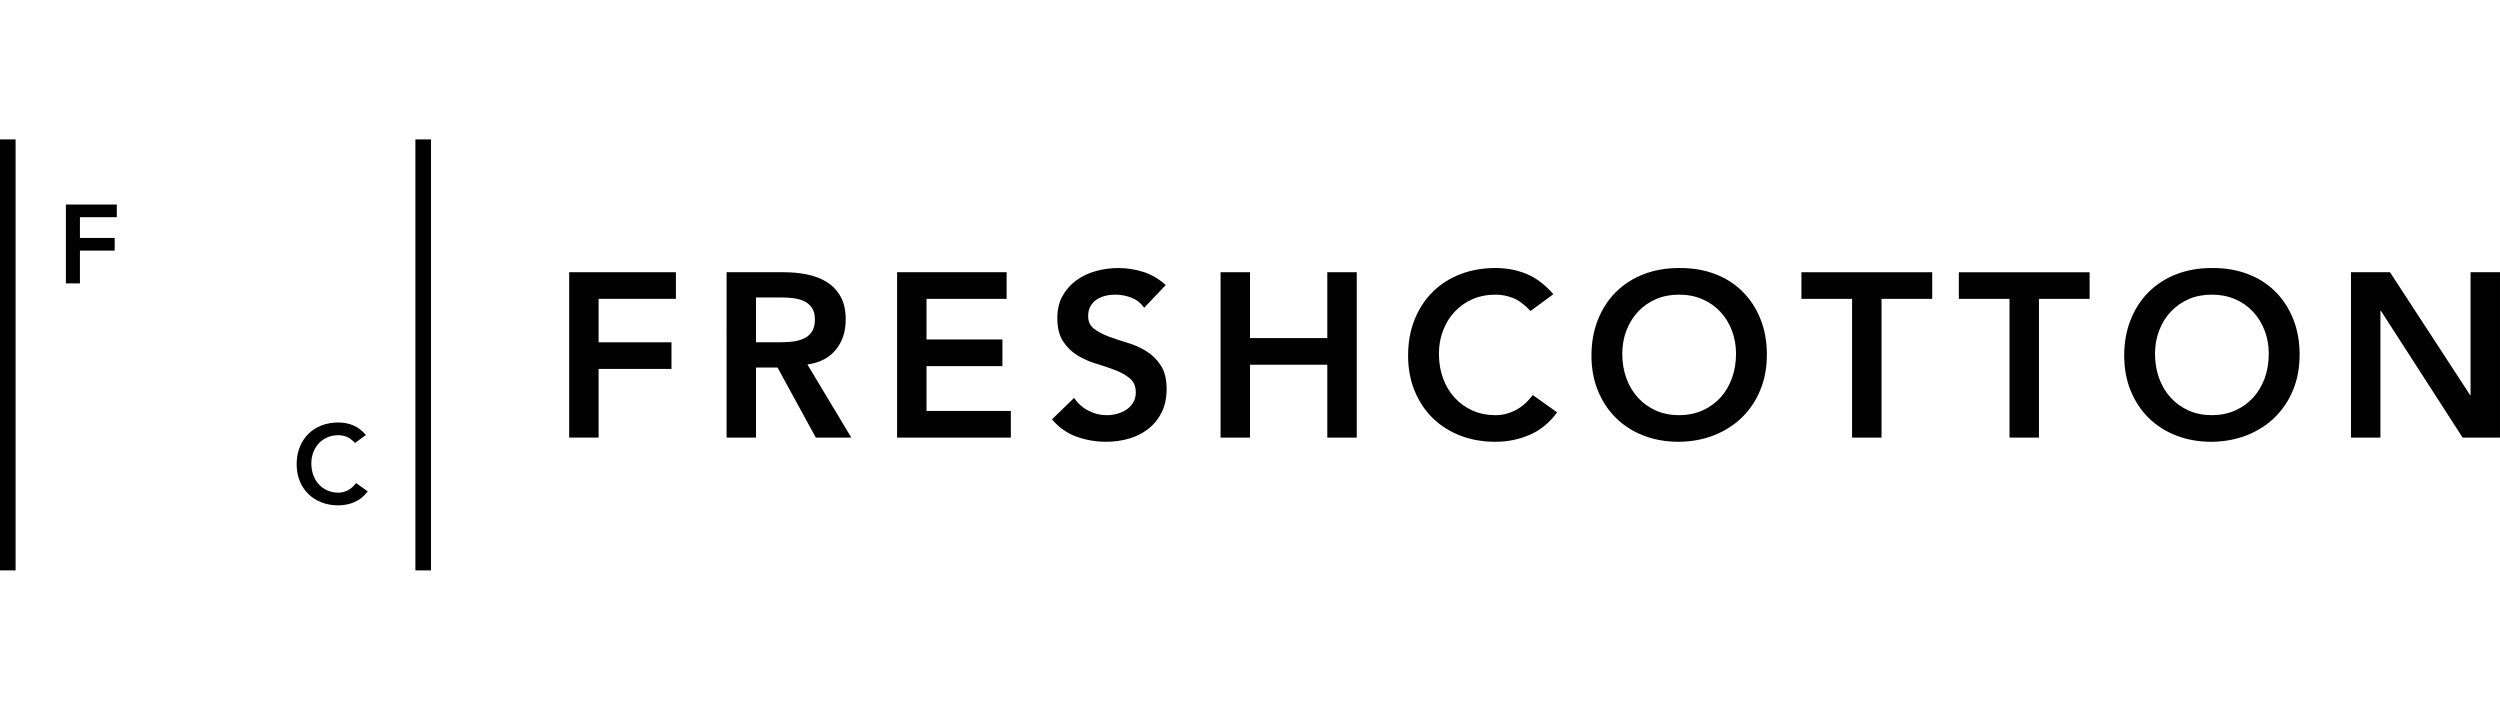 <?xml version="1.0" encoding="utf-8"?>
<!-- Generator: Adobe Illustrator 17.0.0, SVG Export Plug-In . SVG Version: 6.00 Build 0)  -->
<!DOCTYPE svg PUBLIC "-//W3C//DTD SVG 1.1//EN" "http://www.w3.org/Graphics/SVG/1.1/DTD/svg11.dtd">
<svg version="1.1" id="Laag_1" xmlns="http://www.w3.org/2000/svg" xmlns:xlink="http://www.w3.org/1999/xlink" x="0px" y="0px"
	 width="258.957px" height="73.525px" viewBox="0 0 258.957 73.525" enable-background="new 0 0 258.957 73.525"
	 xml:space="preserve">
<g>
	<g>
		<g>
			<rect x="0" y="14.44" fill="#010101" width="1.615" height="44.642"/>
			<rect x="43.028" y="14.441" fill="#010101" width="1.615" height="44.642"/>
		</g>
		<g>
			<path fill="#010101" d="M6.826,21.185h5.272V22.5H8.279v2.146h3.6v1.315h-3.6v3.392H6.826
				C6.826,29.353,6.826,21.185,6.826,21.185z"/>
		</g>
		<g>
			<g>
				<path fill="#010101" d="M36.772,45.885c-0.3-0.323-0.591-0.539-0.871-0.645c-0.281-0.108-0.564-0.162-0.848-0.162
					c-0.423,0-0.806,0.075-1.148,0.225c-0.342,0.149-0.637,0.358-0.883,0.622c-0.246,0.266-0.437,0.575-0.571,0.928
					c-0.135,0.354-0.202,0.735-0.202,1.143c0,0.438,0.067,0.842,0.202,1.211c0.135,0.369,0.325,0.689,0.571,0.958
					s0.541,0.481,0.883,0.634c0.342,0.154,0.724,0.231,1.148,0.231c0.33,0,0.652-0.078,0.963-0.236
					c0.312-0.158,0.602-0.41,0.871-0.756l1.2,0.854c-0.369,0.508-0.82,0.877-1.35,1.107c-0.531,0.231-1.096,0.345-1.696,0.345
					c-0.63,0-1.209-0.102-1.736-0.305c-0.526-0.204-0.981-0.492-1.361-0.865c-0.381-0.373-0.679-0.822-0.894-1.344
					c-0.216-0.523-0.322-1.103-0.322-1.742c0-0.653,0.107-1.248,0.322-1.783c0.215-0.534,0.514-0.99,0.894-1.367
					c0.381-0.377,0.835-0.667,1.361-0.871c0.526-0.204,1.106-0.306,1.736-0.306c0.554,0,1.067,0.098,1.54,0.294
					c0.472,0.196,0.913,0.529,1.321,0.998L36.772,45.885z"/>
			</g>
		</g>
	</g>
</g>
<g>
	<g>
		<path fill="#010101" d="M58.957,28.198h11.056v2.758h-8.008v4.5h7.548v2.758h-7.548v7.113h-3.048V28.198z"/>
		<path fill="#010101" d="M75.263,28.198h5.951c0.823,0,1.616,0.076,2.383,0.23c0.766,0.154,1.447,0.416,2.044,0.786
			c0.596,0.371,1.072,0.871,1.427,1.5c0.356,0.629,0.532,1.427,0.532,2.395c0,1.242-0.342,2.283-1.028,3.121
			c-0.686,0.838-1.666,1.346-2.939,1.524l4.548,7.572h-3.677l-3.968-7.258h-2.226v7.258h-3.048L75.263,28.198L75.263,28.198z
			 M80.682,35.455c0.435,0,0.871-0.021,1.306-0.06c0.435-0.04,0.835-0.137,1.198-0.29c0.363-0.152,0.657-0.387,0.883-0.702
			c0.226-0.315,0.339-0.755,0.339-1.319c0-0.5-0.105-0.904-0.315-1.21c-0.209-0.306-0.484-0.536-0.823-0.689
			c-0.339-0.152-0.714-0.254-1.125-0.302c-0.411-0.048-0.81-0.073-1.198-0.073h-2.637v4.645
			C78.311,35.455,80.682,35.455,80.682,35.455z"/>
		<path fill="#010101" d="M92.923,28.198h11.345v2.758h-8.297v4.21h7.863v2.758h-7.863v4.645h8.734v2.758H92.923
			C92.923,45.326,92.923,28.198,92.923,28.198z"/>
		<path fill="#010101" d="M118.519,31.876c-0.324-0.467-0.755-0.81-1.294-1.028c-0.541-0.218-1.109-0.327-1.706-0.327
			c-0.354,0-0.698,0.041-1.028,0.121c-0.33,0.081-0.63,0.209-0.895,0.387c-0.266,0.177-0.479,0.408-0.641,0.689
			c-0.161,0.282-0.241,0.617-0.241,1.004c0,0.581,0.201,1.025,0.605,1.331c0.403,0.306,0.902,0.572,1.499,0.798
			c0.596,0.226,1.25,0.444,1.96,0.653c0.71,0.209,1.363,0.501,1.96,0.871c0.596,0.37,1.096,0.862,1.5,1.476
			c0.403,0.613,0.605,1.427,0.605,2.443c0,0.919-0.171,1.723-0.508,2.408c-0.339,0.685-0.795,1.253-1.367,1.706
			c-0.573,0.451-1.237,0.79-1.996,1.016s-1.557,0.337-2.395,0.337c-1.064,0-2.089-0.177-3.071-0.531
			c-0.983-0.354-1.831-0.952-2.541-1.79l2.298-2.226c0.371,0.565,0.859,1.004,1.464,1.319c0.605,0.316,1.245,0.473,1.923,0.473
			c0.354,0,0.71-0.048,1.064-0.145c0.354-0.097,0.677-0.242,0.968-0.435s0.525-0.439,0.702-0.738
			c0.177-0.299,0.266-0.641,0.266-1.028c0-0.629-0.201-1.113-0.605-1.452c-0.403-0.339-0.902-0.625-1.499-0.859
			c-0.598-0.233-1.251-0.455-1.96-0.665c-0.71-0.209-1.363-0.496-1.96-0.859s-1.097-0.847-1.5-1.452
			c-0.403-0.605-0.605-1.415-0.605-2.431c0-0.887,0.181-1.652,0.544-2.298c0.363-0.645,0.838-1.182,1.427-1.609
			c0.589-0.427,1.262-0.745,2.02-0.956s1.533-0.315,2.323-0.315c0.904,0,1.779,0.137,2.626,0.411
			c0.846,0.275,1.608,0.726,2.286,1.355L118.519,31.876z"/>
		<path fill="#010101" d="M126.43,28.198h3.048v6.822h8.008v-6.822h3.05v17.13h-3.05v-7.549h-8.008v7.549h-3.048V28.198z"/>
		<path fill="#010101" d="M158.532,32.215c-0.629-0.677-1.237-1.129-1.827-1.355c-0.588-0.226-1.182-0.339-1.778-0.339
			c-0.887,0-1.689,0.157-2.407,0.472c-0.719,0.315-1.335,0.75-1.851,1.306s-0.916,1.206-1.196,1.948
			c-0.282,0.743-0.425,1.54-0.425,2.395c0,0.919,0.142,1.766,0.425,2.54c0.281,0.774,0.68,1.443,1.196,2.008
			c0.517,0.565,1.133,1.008,1.851,1.331c0.717,0.323,1.521,0.484,2.407,0.484c0.693,0,1.367-0.166,2.02-0.496
			s1.262-0.859,1.827-1.586l2.516,1.79c-0.774,1.064-1.718,1.839-2.831,2.323c-1.113,0.484-2.298,0.726-3.556,0.726
			c-1.322,0-2.537-0.214-3.641-0.64c-1.104-0.428-2.056-1.033-2.854-1.814c-0.798-0.781-1.425-1.723-1.876-2.82
			s-0.677-2.314-0.677-3.653c0-1.371,0.226-2.616,0.677-3.738c0.451-1.121,1.078-2.077,1.876-2.867
			c0.797-0.79,1.749-1.4,2.854-1.827c1.104-0.427,2.319-0.641,3.641-0.641c1.161,0,2.239,0.206,3.231,0.617
			c0.991,0.411,1.915,1.109,2.769,2.093L158.532,32.215z"/>
		<path fill="#010101" d="M164.848,36.836c0-1.371,0.226-2.616,0.677-3.738s1.078-2.077,1.876-2.867
			c0.797-0.79,1.749-1.4,2.854-1.827c1.104-0.427,2.319-0.641,3.641-0.641c1.339-0.016,2.564,0.181,3.677,0.593
			c1.113,0.411,2.073,1.011,2.88,1.802c0.806,0.79,1.436,1.742,1.887,2.855c0.451,1.113,0.677,2.355,0.677,3.726
			c0,1.339-0.226,2.557-0.677,3.653c-0.451,1.097-1.081,2.041-1.887,2.831c-0.807,0.79-1.767,1.407-2.88,1.851
			c-1.113,0.443-2.338,0.674-3.677,0.688c-1.322,0-2.537-0.214-3.641-0.64c-1.104-0.428-2.056-1.033-2.854-1.814
			c-0.798-0.781-1.425-1.723-1.876-2.82C165.074,39.39,164.848,38.175,164.848,36.836z M168.04,36.641
			c0,0.919,0.142,1.766,0.425,2.54c0.281,0.774,0.68,1.443,1.196,2.008s1.133,1.008,1.851,1.331
			c0.717,0.323,1.521,0.484,2.407,0.484s1.693-0.162,2.419-0.484c0.726-0.322,1.346-0.766,1.863-1.331
			c0.516-0.565,0.916-1.234,1.198-2.008c0.281-0.774,0.423-1.621,0.423-2.54c0-0.855-0.142-1.652-0.423-2.395
			c-0.282-0.742-0.681-1.391-1.198-1.948c-0.517-0.556-1.137-0.992-1.863-1.306s-1.533-0.472-2.419-0.472s-1.689,0.157-2.407,0.472
			c-0.719,0.315-1.335,0.75-1.851,1.306s-0.916,1.206-1.196,1.948C168.183,34.989,168.04,35.787,168.04,36.641z"/>
		<path fill="#010101" d="M191.846,30.957h-5.25v-2.758h13.548v2.758h-5.25v14.371h-3.05V30.957H191.846z"/>
		<path fill="#010101" d="M208.152,30.957h-5.25v-2.758h13.547v2.758h-5.25v14.371h-3.048V30.957H208.152z"/>
		<path fill="#010101" d="M220.031,36.836c0-1.371,0.226-2.616,0.677-3.738c0.451-1.121,1.078-2.077,1.876-2.867
			c0.797-0.79,1.749-1.4,2.854-1.827c1.104-0.427,2.319-0.641,3.641-0.641c1.339-0.016,2.564,0.181,3.677,0.593
			c1.113,0.411,2.073,1.011,2.88,1.802c0.806,0.79,1.436,1.742,1.887,2.855c0.451,1.113,0.677,2.355,0.677,3.726
			c0,1.339-0.226,2.557-0.677,3.653c-0.451,1.097-1.081,2.041-1.887,2.831c-0.807,0.79-1.767,1.407-2.88,1.851
			c-1.113,0.443-2.338,0.674-3.677,0.688c-1.322,0-2.537-0.214-3.641-0.64c-1.104-0.428-2.056-1.033-2.854-1.814
			c-0.798-0.781-1.425-1.723-1.876-2.82C220.257,39.39,220.031,38.175,220.031,36.836z M223.223,36.641
			c0,0.919,0.142,1.766,0.425,2.54c0.281,0.774,0.68,1.443,1.196,2.008c0.517,0.565,1.133,1.008,1.851,1.331
			c0.717,0.323,1.521,0.484,2.407,0.484s1.693-0.162,2.419-0.484c0.726-0.322,1.346-0.766,1.863-1.331
			c0.517-0.565,0.916-1.234,1.198-2.008c0.281-0.774,0.423-1.621,0.423-2.54c0-0.855-0.142-1.652-0.423-2.395
			c-0.282-0.742-0.681-1.391-1.198-1.948c-0.517-0.556-1.137-0.992-1.863-1.306c-0.726-0.315-1.533-0.472-2.419-0.472
			s-1.689,0.157-2.407,0.472c-0.719,0.315-1.335,0.75-1.851,1.306s-0.916,1.206-1.196,1.948
			C223.366,34.989,223.223,35.787,223.223,36.641z"/>
		<path fill="#010101" d="M243.522,28.198h4.04l8.298,12.725h0.048V28.198h3.048v17.13h-3.87l-8.467-13.137h-0.048v13.137h-3.049
			V28.198z"/>
	</g>
</g>
</svg>
